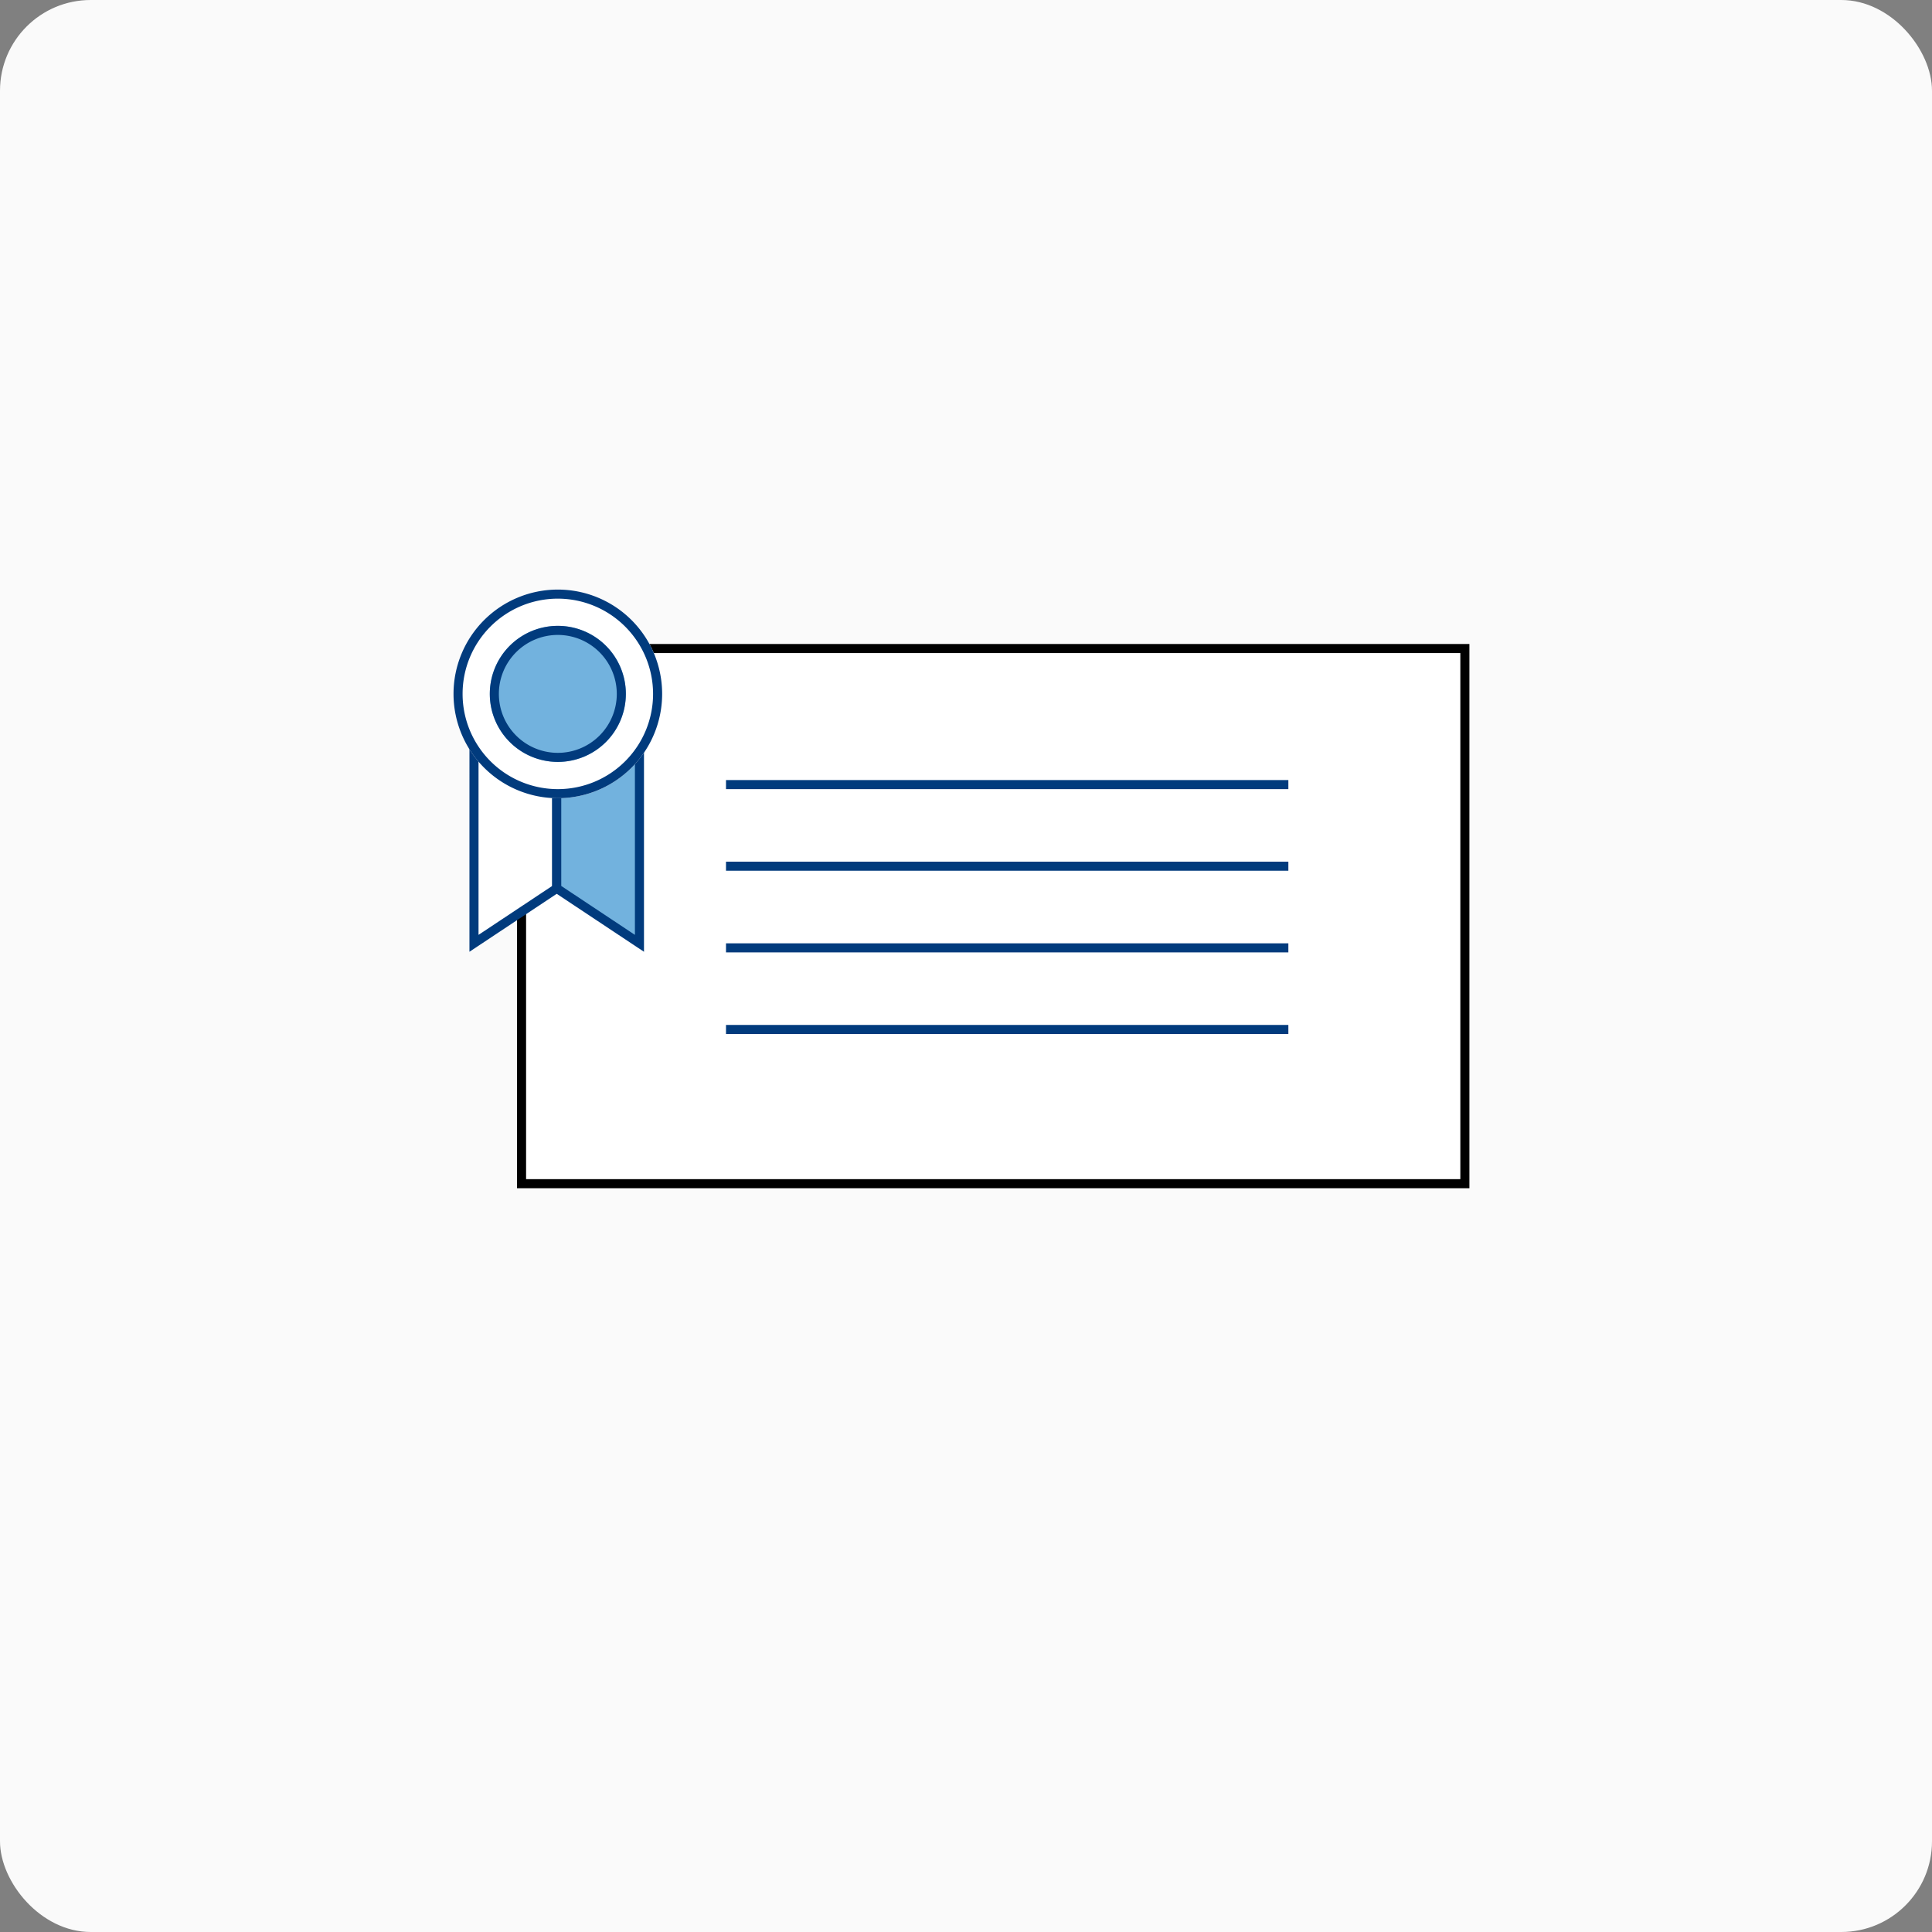 <svg xmlns="http://www.w3.org/2000/svg" xmlns:xlink="http://www.w3.org/1999/xlink" width="213" height="213" viewBox="0 0 213 213">
  <rect x="0" y="0" width="213" height="213" fill="#808080" stroke="none"/>
  <defs>
    <clipPath id="clip-path">
      <rect width="62" height="32.5" fill="none"/>
    </clipPath>
  </defs>
  <g id="グループ_161" data-name="グループ 161" transform="translate(-333 -2119)">
    <rect id="長方形_139" data-name="長方形 139" width="213" height="213" rx="10" transform="translate(333 2119)" fill="#fafafa"/>
    <g id="グループ_103" data-name="グループ 103" transform="translate(4 -1433)">
      <rect id="長方形_173" data-name="長方形 173" width="105" height="60" transform="translate(386 3623)" fill="#fff"/>
      <path id="長方形_173_-_アウトライン" data-name="長方形 173 - アウトライン" d="M1,1V59H104V1H1M0,0H105V60H0Z" transform="translate(386 3623)"/>
      <g id="リピートグリッド_3" data-name="リピートグリッド 3" transform="translate(409.04 3637.5)" clip-path="url(#clip-path)">
        <g transform="translate(-409.5 -3650.5)">
          <line id="線_21" data-name="線 21" x2="62" transform="translate(409.5 3651.5)" fill="none" stroke="#013b7d" stroke-width="1"/>
        </g>
        <g transform="translate(-409.5 -3641.5)">
          <line id="線_21-2" data-name="線 21" x2="62" transform="translate(409.5 3651.5)" fill="none" stroke="#013b7d" stroke-width="1"/>
        </g>
        <g transform="translate(-409.5 -3632.5)">
          <line id="線_21-3" data-name="線 21" x2="62" transform="translate(409.5 3651.5)" fill="none" stroke="#013b7d" stroke-width="1"/>
        </g>
        <g transform="translate(-409.5 -3623.5)">
          <line id="線_21-4" data-name="線 21" x2="62" transform="translate(409.5 3651.5)" fill="none" stroke="#013b7d" stroke-width="1"/>
        </g>
      </g>
      <g id="グループ_102" data-name="グループ 102" transform="translate(-51 -59)">
        <path id="パス_71" data-name="パス 71" d="M1943.257,3695.471V3719l9.121-6.058v-12.389Z" transform="translate(-1511 -4)" fill="#fff"/>
        <path id="パス_71_-_アウトライン" data-name="パス 71 - アウトライン" d="M1942.757,3694.62l10.121,5.639v12.951l-.223.148-9.9,6.573Zm9.121,6.227-8.121-4.525v21.745l8.121-5.393Z" transform="translate(-1511 -4)" fill="#013b7d"/>
        <path id="パス_72" data-name="パス 72" d="M1952.378,3695.471V3719l-9.121-6.058v-12.389Z" transform="translate(-1501.879 -4)" fill="#72b2de"/>
        <path id="パス_72_-_アウトライン" data-name="パス 72 - アウトライン" d="M1952.878,3694.62v25.312l-10.121-6.722V3700.26l.257-.143Zm-1,23.448v-21.745l-8.121,4.525v11.827Z" transform="translate(-1501.879 -4)" fill="#013b7d"/>
        <circle id="楕円形_30" data-name="楕円形 30" cx="11.5" cy="11.5" r="11.5" transform="translate(430 3676)" fill="#fff"/>
        <path id="楕円形_30_-_アウトライン" data-name="楕円形 30 - アウトライン" d="M11.5,1A10.5,10.5,0,1,0,22,11.5,10.512,10.512,0,0,0,11.5,1m0-1A11.5,11.5,0,1,1,0,11.5,11.5,11.5,0,0,1,11.5,0Z" transform="translate(430 3676)" fill="#013b7d"/>
        <circle id="楕円形_31" data-name="楕円形 31" cx="7.5" cy="7.5" r="7.5" transform="translate(434 3680)" fill="#72b2de"/>
        <path id="楕円形_31_-_アウトライン" data-name="楕円形 31 - アウトライン" d="M7.5,1A6.5,6.5,0,1,0,14,7.5,6.507,6.507,0,0,0,7.5,1m0-1A7.5,7.5,0,1,1,0,7.5,7.5,7.5,0,0,1,7.5,0Z" transform="translate(434 3680)" fill="#013b7d"/>
      </g>
    </g>
  </g>
</svg>
